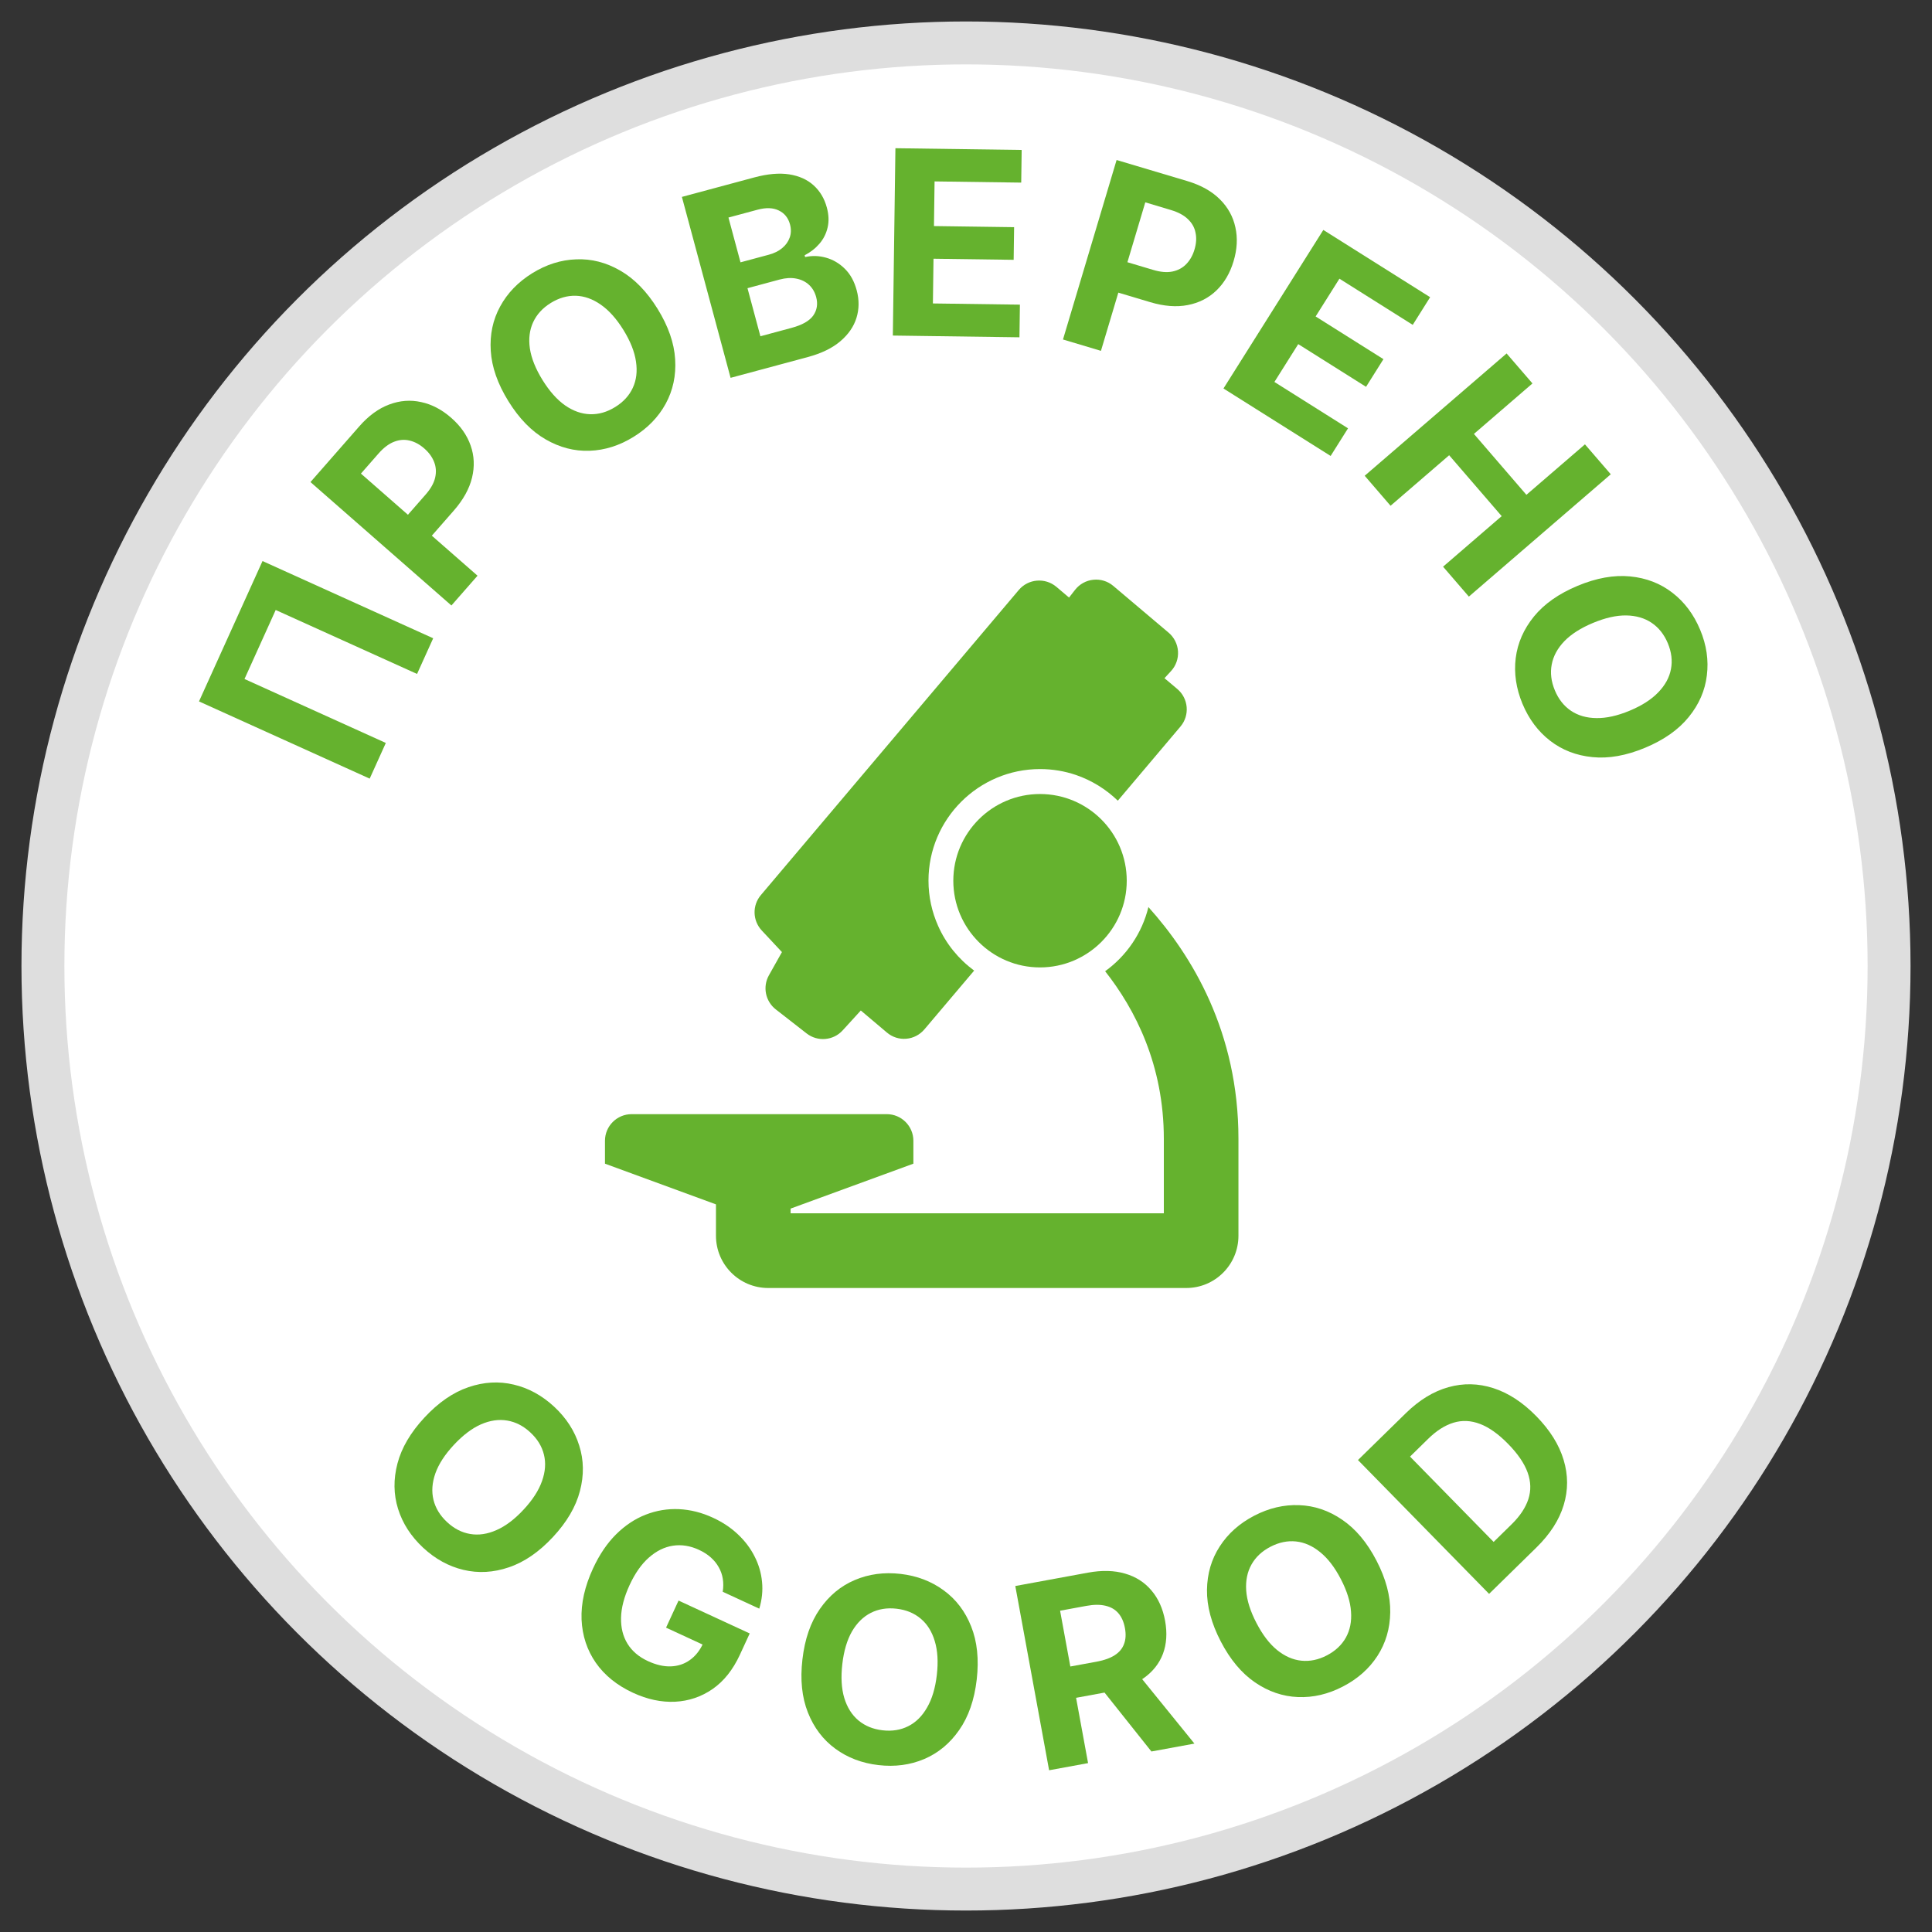 <svg width="60" height="60" viewBox="0 0 60 60" fill="none" xmlns="http://www.w3.org/2000/svg">
<rect x="0" y="0" width="60" height="60" fill="#333333" stroke="none"/>
<circle cx="30" cy="30" r="28.667" fill="white" stroke="#DEDEDE" stroke-width="1.333"/>
<path d="M23.879 30.289C23.679 30.647 23.77 31.096 24.093 31.348L25.05 32.094C25.391 32.36 25.88 32.319 26.171 31.998L26.733 31.382L27.543 32.066C27.711 32.209 27.928 32.279 28.147 32.259C28.366 32.241 28.568 32.134 28.71 31.966L30.253 30.143C29.768 29.785 29.379 29.309 29.134 28.754C28.942 28.324 28.835 27.849 28.835 27.348C28.835 25.438 30.389 23.884 32.3 23.884C32.69 23.884 33.065 23.949 33.416 24.068C33.907 24.237 34.348 24.512 34.715 24.866L36.66 22.564C36.956 22.215 36.911 21.692 36.562 21.397L36.164 21.062L36.368 20.84C36.522 20.673 36.598 20.453 36.584 20.227C36.569 20.002 36.464 19.793 36.292 19.648L34.574 18.196C34.402 18.05 34.178 17.981 33.954 18.005C33.73 18.027 33.526 18.141 33.388 18.317L33.2 18.558L32.806 18.224C32.456 17.93 31.933 17.974 31.639 18.323L23.63 27.797C23.358 28.118 23.37 28.59 23.658 28.898L24.284 29.568L23.879 30.289Z" fill="#65B22E"/>
<path d="M35.665 28.17C35.467 28.984 34.981 29.687 34.321 30.162C35.255 31.348 36.144 33.073 36.144 35.369V37.68H24.553V37.534L28.366 36.139V35.429C28.366 34.971 27.995 34.601 27.538 34.601H19.617C19.159 34.601 18.788 34.971 18.788 35.429V36.139L22.235 37.403V38.376C22.235 39.273 22.961 40 23.858 40H36.839C37.736 40 38.461 39.273 38.461 38.377V35.369C38.462 32.053 37.017 29.673 35.665 28.17Z" fill="#65B22E"/>
<path d="M32.298 24.659C30.813 24.659 29.606 25.867 29.606 27.352C29.606 28.837 30.813 30.044 32.298 30.044C33.783 30.044 34.992 28.837 34.992 27.352C34.992 25.865 33.783 24.659 32.298 24.659Z" fill="#65B22E"/>
<path d="M8.153 17.424L13.453 19.822L12.952 20.93L8.562 18.944L7.593 21.087L11.982 23.073L11.481 24.181L6.18 21.783L8.153 17.424Z" fill="#65B22E"/>
<path d="M14.019 18.804L9.642 14.971L11.155 13.244C11.445 12.912 11.757 12.685 12.088 12.562C12.418 12.438 12.749 12.413 13.08 12.487C13.41 12.557 13.721 12.72 14.012 12.975C14.303 13.229 14.504 13.516 14.616 13.836C14.729 14.156 14.743 14.49 14.659 14.836C14.575 15.181 14.386 15.522 14.092 15.858L13.128 16.959L12.386 16.309L13.219 15.358C13.375 15.18 13.473 15.007 13.513 14.838C13.553 14.666 13.543 14.503 13.483 14.35C13.423 14.195 13.321 14.054 13.177 13.928C13.032 13.8 12.879 13.719 12.72 13.682C12.56 13.643 12.399 13.656 12.237 13.72C12.074 13.783 11.913 13.905 11.756 14.084L11.209 14.708L14.83 17.879L14.019 18.804Z" fill="#65B22E"/>
<path d="M20.421 9.59C20.755 10.129 20.937 10.652 20.967 11.156C20.999 11.661 20.901 12.121 20.674 12.538C20.447 12.953 20.115 13.295 19.679 13.565C19.239 13.838 18.783 13.982 18.31 13.999C17.837 14.016 17.382 13.898 16.945 13.645C16.507 13.393 16.122 12.998 15.789 12.46C15.455 11.921 15.272 11.399 15.241 10.895C15.209 10.391 15.306 9.931 15.533 9.517C15.759 9.101 16.091 8.757 16.531 8.484C16.967 8.214 17.422 8.07 17.895 8.054C18.369 8.034 18.824 8.151 19.261 8.403C19.7 8.655 20.087 9.051 20.421 9.59ZM19.361 10.247C19.144 9.897 18.909 9.635 18.656 9.46C18.404 9.284 18.146 9.193 17.881 9.185C17.616 9.178 17.357 9.253 17.104 9.409C16.851 9.566 16.669 9.765 16.558 10.005C16.446 10.246 16.412 10.519 16.456 10.823C16.502 11.127 16.633 11.454 16.849 11.803C17.066 12.152 17.3 12.415 17.551 12.591C17.805 12.766 18.064 12.857 18.329 12.864C18.594 12.872 18.853 12.797 19.106 12.64C19.359 12.484 19.541 12.285 19.652 12.045C19.764 11.804 19.797 11.532 19.751 11.228C19.707 10.923 19.577 10.596 19.361 10.247Z" fill="#65B22E"/>
<path d="M22.689 11.734L21.177 6.115L23.426 5.51C23.84 5.399 24.201 5.367 24.51 5.415C24.819 5.464 25.073 5.578 25.27 5.758C25.467 5.937 25.604 6.167 25.679 6.448C25.738 6.668 25.747 6.872 25.703 7.062C25.66 7.251 25.576 7.419 25.451 7.566C25.327 7.711 25.173 7.832 24.989 7.928L25.004 7.983C25.22 7.935 25.437 7.941 25.654 8.003C25.872 8.064 26.067 8.179 26.238 8.348C26.409 8.516 26.531 8.738 26.605 9.014C26.686 9.313 26.683 9.599 26.598 9.873C26.514 10.144 26.347 10.386 26.096 10.599C25.846 10.812 25.51 10.975 25.089 11.088L22.689 11.734ZM23.615 10.443L24.584 10.182C24.915 10.093 25.139 9.965 25.257 9.798C25.374 9.629 25.404 9.439 25.347 9.227C25.305 9.071 25.231 8.944 25.124 8.845C25.017 8.747 24.885 8.682 24.728 8.652C24.573 8.621 24.4 8.631 24.209 8.682L23.214 8.95L23.615 10.443ZM22.997 8.147L23.878 7.91C24.041 7.866 24.178 7.799 24.288 7.708C24.401 7.615 24.479 7.506 24.524 7.38C24.57 7.254 24.574 7.116 24.534 6.968C24.479 6.765 24.363 6.621 24.185 6.536C24.009 6.45 23.789 6.442 23.526 6.513L22.623 6.756L22.997 8.147Z" fill="#65B22E"/>
<path d="M27.728 10.421L27.808 4.603L31.729 4.657L31.715 5.671L29.024 5.634L29.005 7.021L31.494 7.055L31.48 8.069L28.991 8.035L28.972 9.424L31.674 9.461L31.66 10.475L27.728 10.421Z" fill="#65B22E"/>
<path d="M33.012 10.543L34.677 4.969L36.877 5.625C37.299 5.752 37.635 5.94 37.885 6.19C38.135 6.439 38.295 6.729 38.366 7.061C38.44 7.391 38.421 7.741 38.31 8.111C38.2 8.481 38.022 8.784 37.778 9.02C37.534 9.255 37.237 9.406 36.886 9.474C36.538 9.542 36.15 9.512 35.721 9.384L34.32 8.965L34.602 8.021L35.813 8.382C36.04 8.45 36.238 8.467 36.409 8.433C36.581 8.397 36.725 8.321 36.839 8.203C36.956 8.083 37.042 7.932 37.096 7.749C37.152 7.564 37.163 7.391 37.129 7.231C37.099 7.069 37.02 6.928 36.894 6.808C36.769 6.685 36.591 6.59 36.363 6.522L35.568 6.284L34.191 10.896L33.012 10.543Z" fill="#65B22E"/>
<path d="M37.996 12.065L41.097 7.141L44.414 9.23L43.874 10.089L41.597 8.655L40.858 9.828L42.964 11.154L42.424 12.013L40.318 10.687L39.578 11.862L41.864 13.302L41.324 14.16L37.996 12.065Z" fill="#65B22E"/>
<path d="M42.382 14.775L46.789 10.977L47.592 11.908L45.774 13.476L47.404 15.367L49.222 13.8L50.024 14.729L45.617 18.528L44.816 17.599L46.636 16.029L45.005 14.138L43.185 15.707L42.382 14.775Z" fill="#65B22E"/>
<path d="M51.089 23.223C50.503 23.467 49.959 23.564 49.455 23.513C48.953 23.464 48.514 23.294 48.138 23.003C47.765 22.713 47.48 22.331 47.282 21.858C47.084 21.38 47.014 20.907 47.072 20.437C47.131 19.967 47.32 19.537 47.639 19.145C47.958 18.754 48.41 18.437 48.994 18.193C49.579 17.949 50.124 17.852 50.626 17.901C51.129 17.95 51.567 18.12 51.94 18.41C52.315 18.699 52.601 19.082 52.8 19.559C52.998 20.033 53.067 20.505 53.008 20.974C52.952 21.445 52.764 21.876 52.445 22.268C52.127 22.661 51.675 22.979 51.089 23.223ZM50.609 22.072C50.989 21.914 51.285 21.724 51.498 21.502C51.712 21.281 51.844 21.041 51.893 20.78C51.943 20.52 51.91 20.252 51.796 19.977C51.681 19.703 51.514 19.492 51.294 19.343C51.075 19.195 50.811 19.118 50.503 19.113C50.196 19.109 49.853 19.187 49.473 19.345C49.094 19.503 48.797 19.692 48.583 19.912C48.37 20.134 48.239 20.376 48.19 20.637C48.14 20.897 48.173 21.165 48.287 21.439C48.401 21.714 48.568 21.925 48.788 22.074C49.008 22.222 49.272 22.298 49.579 22.301C49.886 22.306 50.23 22.23 50.609 22.072Z" fill="#65B22E"/>
<path d="M17.172 47.734C16.739 48.199 16.284 48.512 15.804 48.674C15.326 48.837 14.856 48.864 14.394 48.754C13.935 48.645 13.517 48.415 13.141 48.066C12.763 47.713 12.503 47.311 12.362 46.859C12.221 46.407 12.215 45.937 12.344 45.449C12.472 44.961 12.752 44.485 13.183 44.022C13.615 43.557 14.07 43.243 14.548 43.08C15.026 42.917 15.495 42.89 15.955 43C16.416 43.108 16.835 43.338 17.214 43.69C17.589 44.04 17.848 44.441 17.988 44.893C18.132 45.344 18.139 45.815 18.011 46.303C17.884 46.793 17.604 47.27 17.172 47.734ZM16.259 46.884C16.539 46.584 16.73 46.288 16.832 45.998C16.936 45.708 16.956 45.435 16.893 45.177C16.83 44.919 16.69 44.689 16.472 44.487C16.255 44.284 16.015 44.161 15.754 44.117C15.492 44.072 15.22 44.111 14.938 44.234C14.657 44.358 14.376 44.571 14.096 44.871C13.816 45.172 13.624 45.467 13.521 45.756C13.419 46.047 13.399 46.321 13.462 46.579C13.525 46.836 13.665 47.066 13.883 47.269C14.1 47.472 14.34 47.595 14.601 47.639C14.863 47.684 15.134 47.644 15.415 47.52C15.698 47.397 15.979 47.185 16.259 46.884Z" fill="#65B22E"/>
<path d="M22.445 49.434C22.467 49.291 22.468 49.157 22.447 49.031C22.427 48.903 22.385 48.783 22.321 48.672C22.26 48.561 22.178 48.459 22.074 48.367C21.972 48.276 21.849 48.197 21.705 48.131C21.435 48.006 21.166 47.963 20.9 48.003C20.635 48.043 20.387 48.165 20.155 48.369C19.924 48.571 19.723 48.856 19.553 49.224C19.383 49.592 19.294 49.931 19.287 50.24C19.28 50.55 19.347 50.819 19.489 51.05C19.631 51.279 19.842 51.457 20.12 51.586C20.373 51.703 20.61 51.758 20.83 51.751C21.052 51.743 21.249 51.679 21.42 51.557C21.592 51.437 21.731 51.264 21.835 51.039L22.046 51.177L20.685 50.548L21.073 49.707L23.283 50.728L22.976 51.394C22.761 51.858 22.479 52.212 22.129 52.455C21.779 52.696 21.391 52.827 20.964 52.849C20.537 52.869 20.102 52.776 19.659 52.571C19.164 52.342 18.779 52.032 18.505 51.641C18.232 51.248 18.084 50.8 18.061 50.299C18.041 49.797 18.159 49.268 18.416 48.711C18.614 48.283 18.852 47.93 19.131 47.652C19.412 47.373 19.72 47.169 20.053 47.039C20.386 46.909 20.731 46.852 21.086 46.868C21.442 46.885 21.794 46.973 22.143 47.135C22.442 47.273 22.7 47.445 22.918 47.652C23.136 47.857 23.308 48.085 23.434 48.336C23.563 48.587 23.64 48.851 23.666 49.128C23.693 49.403 23.664 49.68 23.58 49.958L22.445 49.434Z" fill="#65B22E"/>
<path d="M30.333 52.16C30.26 52.791 30.079 53.313 29.789 53.727C29.501 54.142 29.138 54.443 28.701 54.629C28.266 54.813 27.794 54.876 27.284 54.817C26.77 54.758 26.323 54.588 25.942 54.308C25.56 54.028 25.276 53.653 25.09 53.183C24.904 52.714 24.847 52.165 24.92 51.536C24.992 50.906 25.173 50.383 25.461 49.969C25.749 49.554 26.11 49.254 26.545 49.07C26.98 48.884 27.455 48.82 27.968 48.879C28.478 48.938 28.924 49.108 29.305 49.388C29.689 49.667 29.974 50.041 30.16 50.51C30.348 50.98 30.405 51.53 30.333 52.16ZM29.094 52.017C29.141 51.609 29.119 51.258 29.029 50.963C28.941 50.669 28.796 50.437 28.592 50.267C28.389 50.096 28.139 49.994 27.844 49.96C27.548 49.926 27.282 49.969 27.046 50.088C26.809 50.208 26.613 50.401 26.458 50.667C26.306 50.933 26.206 51.271 26.159 51.679C26.112 52.087 26.132 52.439 26.22 52.733C26.31 53.027 26.457 53.26 26.66 53.43C26.864 53.6 27.113 53.702 27.409 53.736C27.704 53.77 27.97 53.728 28.207 53.608C28.444 53.489 28.639 53.296 28.791 53.029C28.946 52.763 29.047 52.426 29.094 52.017Z" fill="#65B22E"/>
<path d="M32.581 54.977L31.531 49.255L33.789 48.84C34.221 48.761 34.604 48.771 34.938 48.869C35.273 48.966 35.547 49.14 35.758 49.392C35.972 49.641 36.113 49.955 36.183 50.334C36.252 50.714 36.23 51.055 36.117 51.359C36.003 51.661 35.803 51.914 35.519 52.116C35.236 52.318 34.875 52.459 34.436 52.54L32.924 52.818L32.746 51.845L34.062 51.604C34.293 51.561 34.479 51.494 34.62 51.403C34.761 51.312 34.857 51.196 34.908 51.055C34.962 50.915 34.971 50.75 34.936 50.562C34.901 50.372 34.834 50.219 34.734 50.102C34.635 49.986 34.502 49.908 34.336 49.869C34.17 49.828 33.971 49.829 33.738 49.872L32.922 50.022L33.791 54.755L32.581 54.977ZM35.194 51.806L37.094 54.149L35.758 54.394L33.889 52.045L35.194 51.806Z" fill="#65B22E"/>
<path d="M42.749 48.468C43.041 49.031 43.183 49.565 43.175 50.071C43.168 50.576 43.035 51.028 42.777 51.427C42.52 51.823 42.163 52.139 41.708 52.375C41.249 52.614 40.783 52.723 40.31 52.704C39.837 52.685 39.392 52.533 38.975 52.248C38.558 51.962 38.204 51.539 37.913 50.978C37.62 50.415 37.478 49.88 37.484 49.376C37.491 48.871 37.623 48.42 37.881 48.024C38.138 47.626 38.495 47.308 38.954 47.07C39.41 46.834 39.874 46.725 40.347 46.744C40.821 46.761 41.266 46.911 41.683 47.197C42.101 47.481 42.457 47.904 42.749 48.468ZM41.642 49.042C41.453 48.677 41.239 48.398 40.999 48.204C40.762 48.01 40.511 47.899 40.247 47.871C39.983 47.844 39.719 47.899 39.455 48.036C39.191 48.173 38.995 48.357 38.865 48.589C38.736 48.82 38.681 49.089 38.702 49.397C38.724 49.703 38.83 50.038 39.02 50.403C39.209 50.768 39.422 51.048 39.66 51.242C39.899 51.436 40.151 51.547 40.415 51.574C40.679 51.601 40.943 51.547 41.206 51.41C41.47 51.273 41.667 51.088 41.797 50.857C41.926 50.625 41.98 50.356 41.957 50.05C41.936 49.743 41.831 49.407 41.642 49.042Z" fill="#65B22E"/>
<path d="M47.718 48.056L46.245 49.499L42.173 45.343L43.659 43.888C44.077 43.479 44.518 43.209 44.983 43.08C45.446 42.95 45.911 42.96 46.377 43.11C46.844 43.26 47.289 43.55 47.712 43.982C48.136 44.415 48.419 44.867 48.56 45.339C48.702 45.809 48.703 46.276 48.562 46.741C48.422 47.204 48.14 47.642 47.718 48.056ZM46.386 47.886L46.944 47.339C47.204 47.084 47.377 46.824 47.464 46.559C47.551 46.291 47.544 46.015 47.443 45.733C47.341 45.448 47.139 45.151 46.835 44.841C46.534 44.534 46.243 44.327 45.962 44.221C45.681 44.114 45.408 44.101 45.14 44.183C44.873 44.264 44.609 44.432 44.35 44.687L43.79 45.236L46.386 47.886Z" fill="#65B22E"/>
</svg>
